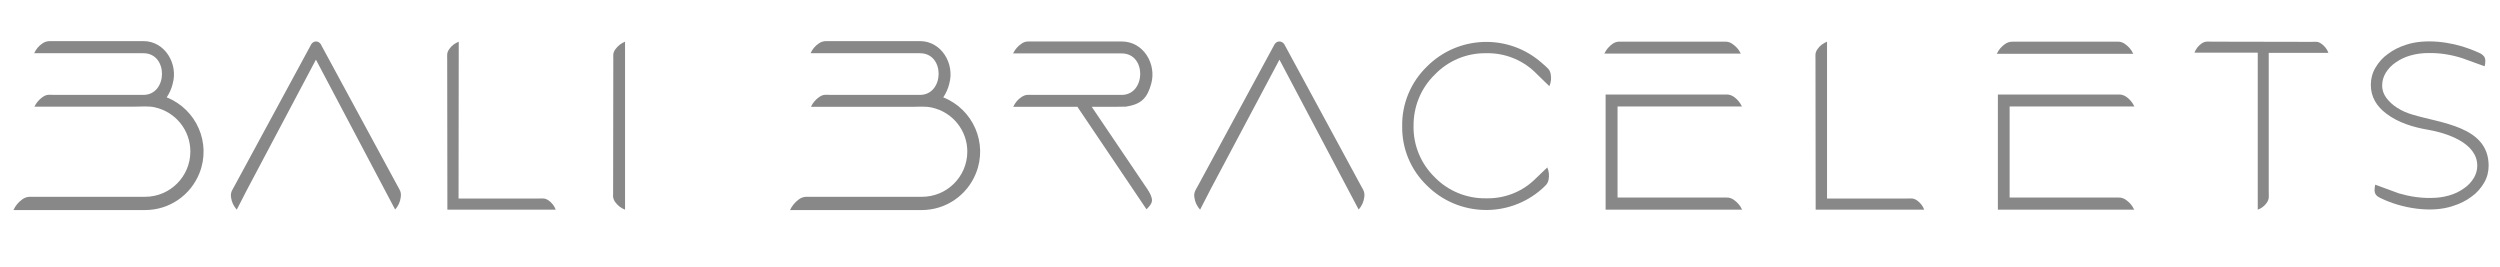 <?xml version="1.0" encoding="utf-8"?>
<!-- Generator: Adobe Illustrator 24.1.0, SVG Export Plug-In . SVG Version: 6.00 Build 0)  -->
<svg version="1.1" id="Ebene_1" xmlns="http://www.w3.org/2000/svg" xmlns:xlink="http://www.w3.org/1999/xlink" x="0px" y="0px"
	 viewBox="0 0 1319.9 141" style="enable-background:new 0 0 1319.9 141;" xml:space="preserve">
<style type="text/css">
	.st0{fill-rule:evenodd;clip-rule:evenodd;fill:#888888;}
</style>
<path class="st0" d="M18.3,56.1c0.9-1.9,2.4-3.6,4.1-4.8c2.4-1.7,3.6-1.2,6.4-1.2h46.9c12.9,0,13.3-22,0-22H29.5H18l0.2-0.3
	c0.9-1.9,2.3-3.6,4.1-4.8c1.2-0.9,2.6-1.3,4.1-1.3h49.3c11.4,0,18.4,12,15.5,22.4c-0.6,2.6-1.7,5.1-3.2,7.3
	c15.8,6.3,23.6,24.2,17.3,40c-4.7,11.8-16,19.5-28.7,19.5h-52h-5H7.1c1-2.2,2.6-4.2,4.6-5.6c1.3-1,2.9-1.5,4.5-1.4h60.4
	c13.2,0,23.9-10.7,23.9-23.9c0-11.2-7.7-20.8-18.6-23.3c-3.3-0.8-7.2-0.4-10.6-0.4H18.1L18.3,56.1z"/>
<path class="st0" d="M164.1,23.8c0.1-0.3,0.3-0.6,0.6-0.9c0.6-0.7,1.4-1,2.2-1c0.8,0,1.6,0.4,2.1,1c0.3,0.3,0.6,0.7,0.7,1.1l40.1,74
	c1.3,2.4,2.1,3.2,1.8,6c-0.3,2.5-1.3,4.8-3,6.6l-41.8-79.1L130.5,100l-5.5,10.7c-1.6-1.8-2.7-4-3-6.4c-0.3-1.5,0-3,0.8-4.3
	c0.5-1,1.1-2.1,1.7-3.1L164.1,23.8z"/>
<path class="st0" d="M236.2,110.7l-0.1-79.5c0-2.3-0.3-3.3,1.1-5.3c1.2-1.8,3-3.1,5-3.9l-0.1,82.8h42.3c2.3,0,3.2-0.3,5.2,1
	c1.7,1.2,3.1,2.9,3.8,4.9L236.2,110.7z"/>
<path class="st0" d="M323.8,31.2c0-2.2-0.3-3.2,1.1-5.2c1.3-1.8,3.1-3.2,5.1-4v88.7c-2.1-0.8-3.9-2.2-5.2-4
	c-0.9-1.2-1.3-2.7-1.1-4.2L323.8,31.2z"/>
<path class="st0" d="M428.3,56.1c0.9-1.9,2.4-3.6,4.1-4.8c2.4-1.7,3.6-1.2,6.4-1.2h46.9c12.9,0,13.4-22,0-22h-46.2H428l0.1-0.3
	c0.9-1.9,2.3-3.6,4.1-4.8c1.2-0.9,2.6-1.3,4.1-1.3h49.4c11.4,0,18.4,12,15.5,22.4c-0.6,2.6-1.7,5.1-3.2,7.3
	c15.8,6.3,23.6,24.2,17.3,40c-4.7,11.8-16,19.5-28.7,19.5h-52h-5h-12.5c1-2.2,2.6-4.1,4.6-5.6c1.3-1,2.9-1.5,4.5-1.4h60.4
	c13.2,0.1,24-10.5,24.1-23.7C510.8,69,503,59.2,492,56.8c-3.3-0.8-7.2-0.4-10.6-0.4h-53.2L428.3,56.1z"/>
<path class="st0" d="M606,100.2l-29.6-43.8H588c2.1,0,4.4-0.1,6.5-0.1c8.1-1.3,11.2-4.5,13.3-12.1c2.9-10.4-4.1-22.3-15.5-22.3
	h-49.1c-1.5-0.1-2.9,0.4-4.1,1.3c-1.7,1.2-3.1,2.8-4.1,4.7l-0.2,0.3h11.4h46c13.3,0,12.8,21.9,0,21.9h-46.7c-2.7,0-3.9-0.4-6.3,1.2
	c-1.8,1.2-3.2,2.9-4.1,4.8l-0.2,0.3h34l0.2,0.4l36.2,53.7c1.3-1.3,3-3,2.9-4.9S607,101.8,606,100.2"/>
<path class="st0" d="M672.7,23.8c0.1-0.3,0.3-0.6,0.6-0.9c0.6-0.7,1.4-1,2.2-1c0.8,0,1.6,0.4,2.2,1c0.3,0.3,0.5,0.7,0.7,1.1l40.1,74
	c1.3,2.4,2.1,3.2,1.8,6c-0.3,2.5-1.3,4.8-3,6.6l-41.8-79.1L639.1,100l-5.5,10.7c-1.6-1.8-2.7-4-3-6.4c-0.3-1.5,0-3,0.8-4.3
	c0.5-1,1.1-2.1,1.7-3.1L672.7,23.8z"/>
<path class="st0" d="M815.5,34.5c1.7,1.7,2.7,2.1,3.2,4.6c0.4,2.2,0.2,4.4-0.7,6.4l-6.5-6.3c-0.5-0.4-0.8-0.9-1.3-1.3
	c-6.9-6.5-16-10-25.5-9.8c-10.2-0.2-20.1,3.9-27.2,11.3c-7.3,7.1-11.3,16.9-11.2,27.1c-0.2,10.2,3.9,20,11.2,27.1
	c7.1,7.3,17,11.3,27.2,11.1c9.2,0.2,18.2-3.1,25-9.4l-0.1,0.1l7.3-7c0.9,2,1.1,4.3,0.7,6.4c-0.5,2.6-1.9,3.3-3.6,5
	c-17.6,15.5-44.2,14.6-60.7-1.9c-8.5-8.2-13.2-19.5-13-31.3c-0.2-11.8,4.5-23.1,13-31.4c16.6-16.7,43.4-17.5,60.9-1.8L815.5,34.5"/>
<path class="st0" d="M847.5,49.9h61.6c0.7,0,1.4,0,2.2,0c1.5-0.1,2.9,0.4,4.1,1.2c1.7,1.2,3.2,2.9,4.1,4.8l0.2,0.3h-65.7V104
	c0,0.1,0,0.2,0,0.3h57.4c1.5-0.1,2.9,0.4,4.1,1.3c1.7,1.2,3.2,2.8,4.1,4.8l0.2,0.3h-72.1V49.9z M857.4,22h53.3
	c1.5-0.1,2.9,0.4,4.1,1.3c1.7,1.2,3.2,2.8,4.1,4.7l0.2,0.3h-72.1l0.2-0.3c0.9-1.9,2.3-3.5,4.1-4.8c1.2-0.9,2.6-1.3,4.1-1.2H857.4z"
	/>
<path class="st0" d="M958.6,110.7l-0.1-79.5c0-2.3-0.3-3.3,1.1-5.3c1.2-1.8,3-3.1,5-3.9v82.8h42.3c2.3,0,3.2-0.3,5.2,1
	c1.7,1.2,3.1,2.9,3.8,4.9L958.6,110.7z"/>
<path class="st0" d="M1054.7,49.9h61.6c0.7,0,1.4,0,2.2,0c1.5-0.1,2.9,0.4,4.1,1.2c1.7,1.2,3.1,2.8,4.1,4.8l0.2,0.3H1061V104
	c0,0.1,0,0.2,0,0.3h57.4c1.5-0.1,2.9,0.4,4.1,1.3c1.7,1.2,3.2,2.8,4.1,4.8l0.2,0.3h-72V49.9z M1064.6,22h53.3
	c1.5-0.1,2.9,0.4,4.1,1.3c1.7,1.2,3.2,2.8,4.1,4.8l0.2,0.3h-72.1l0.2-0.3c0.9-1.9,2.3-3.5,4.1-4.8c1.2-0.9,2.6-1.3,4.1-1.3H1064.6z"
	/>
<path class="st0" d="M1168.1,22c-2.3,0-3.8-0.4-5.8,1c-1.7,1.2-3,2.9-3.7,4.8h33.4v82.9c2-0.7,3.6-2,4.8-3.7c1.4-2.1,1-3.5,1-5.8
	V27.9h31.5c-0.7-2-2-3.6-3.7-4.8c-2-1.4-2.9-1-5.1-1L1168.1,22L1168.1,22z"/>
<path class="st0" d="M1257.1,104.7c-0.3-0.1-0.6-0.3-0.8-0.4c-0.7-0.3-1.4-0.8-1.9-1.5c-1.1-1.4-0.7-3.5-0.4-5.3l13.9,5.1l-1.3-0.5
	c5.4,1.6,11.1,2.5,16.8,2.4c3.3,0,6.5-0.4,9.6-1.3c2.8-0.8,5.4-2,7.8-3.7c2.1-1.4,3.9-3.3,5.2-5.4c1.2-2,1.9-4.2,1.9-6.6
	c0-12.2-16.3-17.3-26-19c-7.7-1.3-15.7-3.7-22-8.5c-5.1-3.8-8.2-8.8-8.2-15.2c0-3.2,0.8-6.3,2.4-9c1.7-2.9,3.9-5.4,6.6-7.3
	c2.9-2.2,6.2-3.8,9.7-4.9c10-3.3,23.4-1.6,33.7,2.3c1.6,0.6,3.2,1.3,4.8,2c1,0.4,1.8,1,2.5,1.8c1.1,1.4,0.8,3.5,0.4,5.3l-11.6-4.2
	c-5.8-1.9-11.9-2.9-18-2.8c-3.3,0-6.5,0.4-9.6,1.3c-2.8,0.8-5.4,2-7.8,3.7c-2.1,1.4-3.9,3.3-5.2,5.4c-1.2,2-1.9,4.2-1.9,6.5
	c-0.1,2.4,0.7,4.8,2.2,6.8c1.6,2.1,3.5,3.8,5.7,5.2c2.5,1.6,5.2,2.8,8.1,3.6c14.8,4.6,40.2,6.1,40.2,27c0,3.2-0.8,6.3-2.4,9
	c-1.7,2.9-3.9,5.4-6.6,7.3c-2.9,2.2-6.2,3.8-9.7,4.9C1283.6,112.7,1267.8,109.9,1257.1,104.7"/>
</svg>
